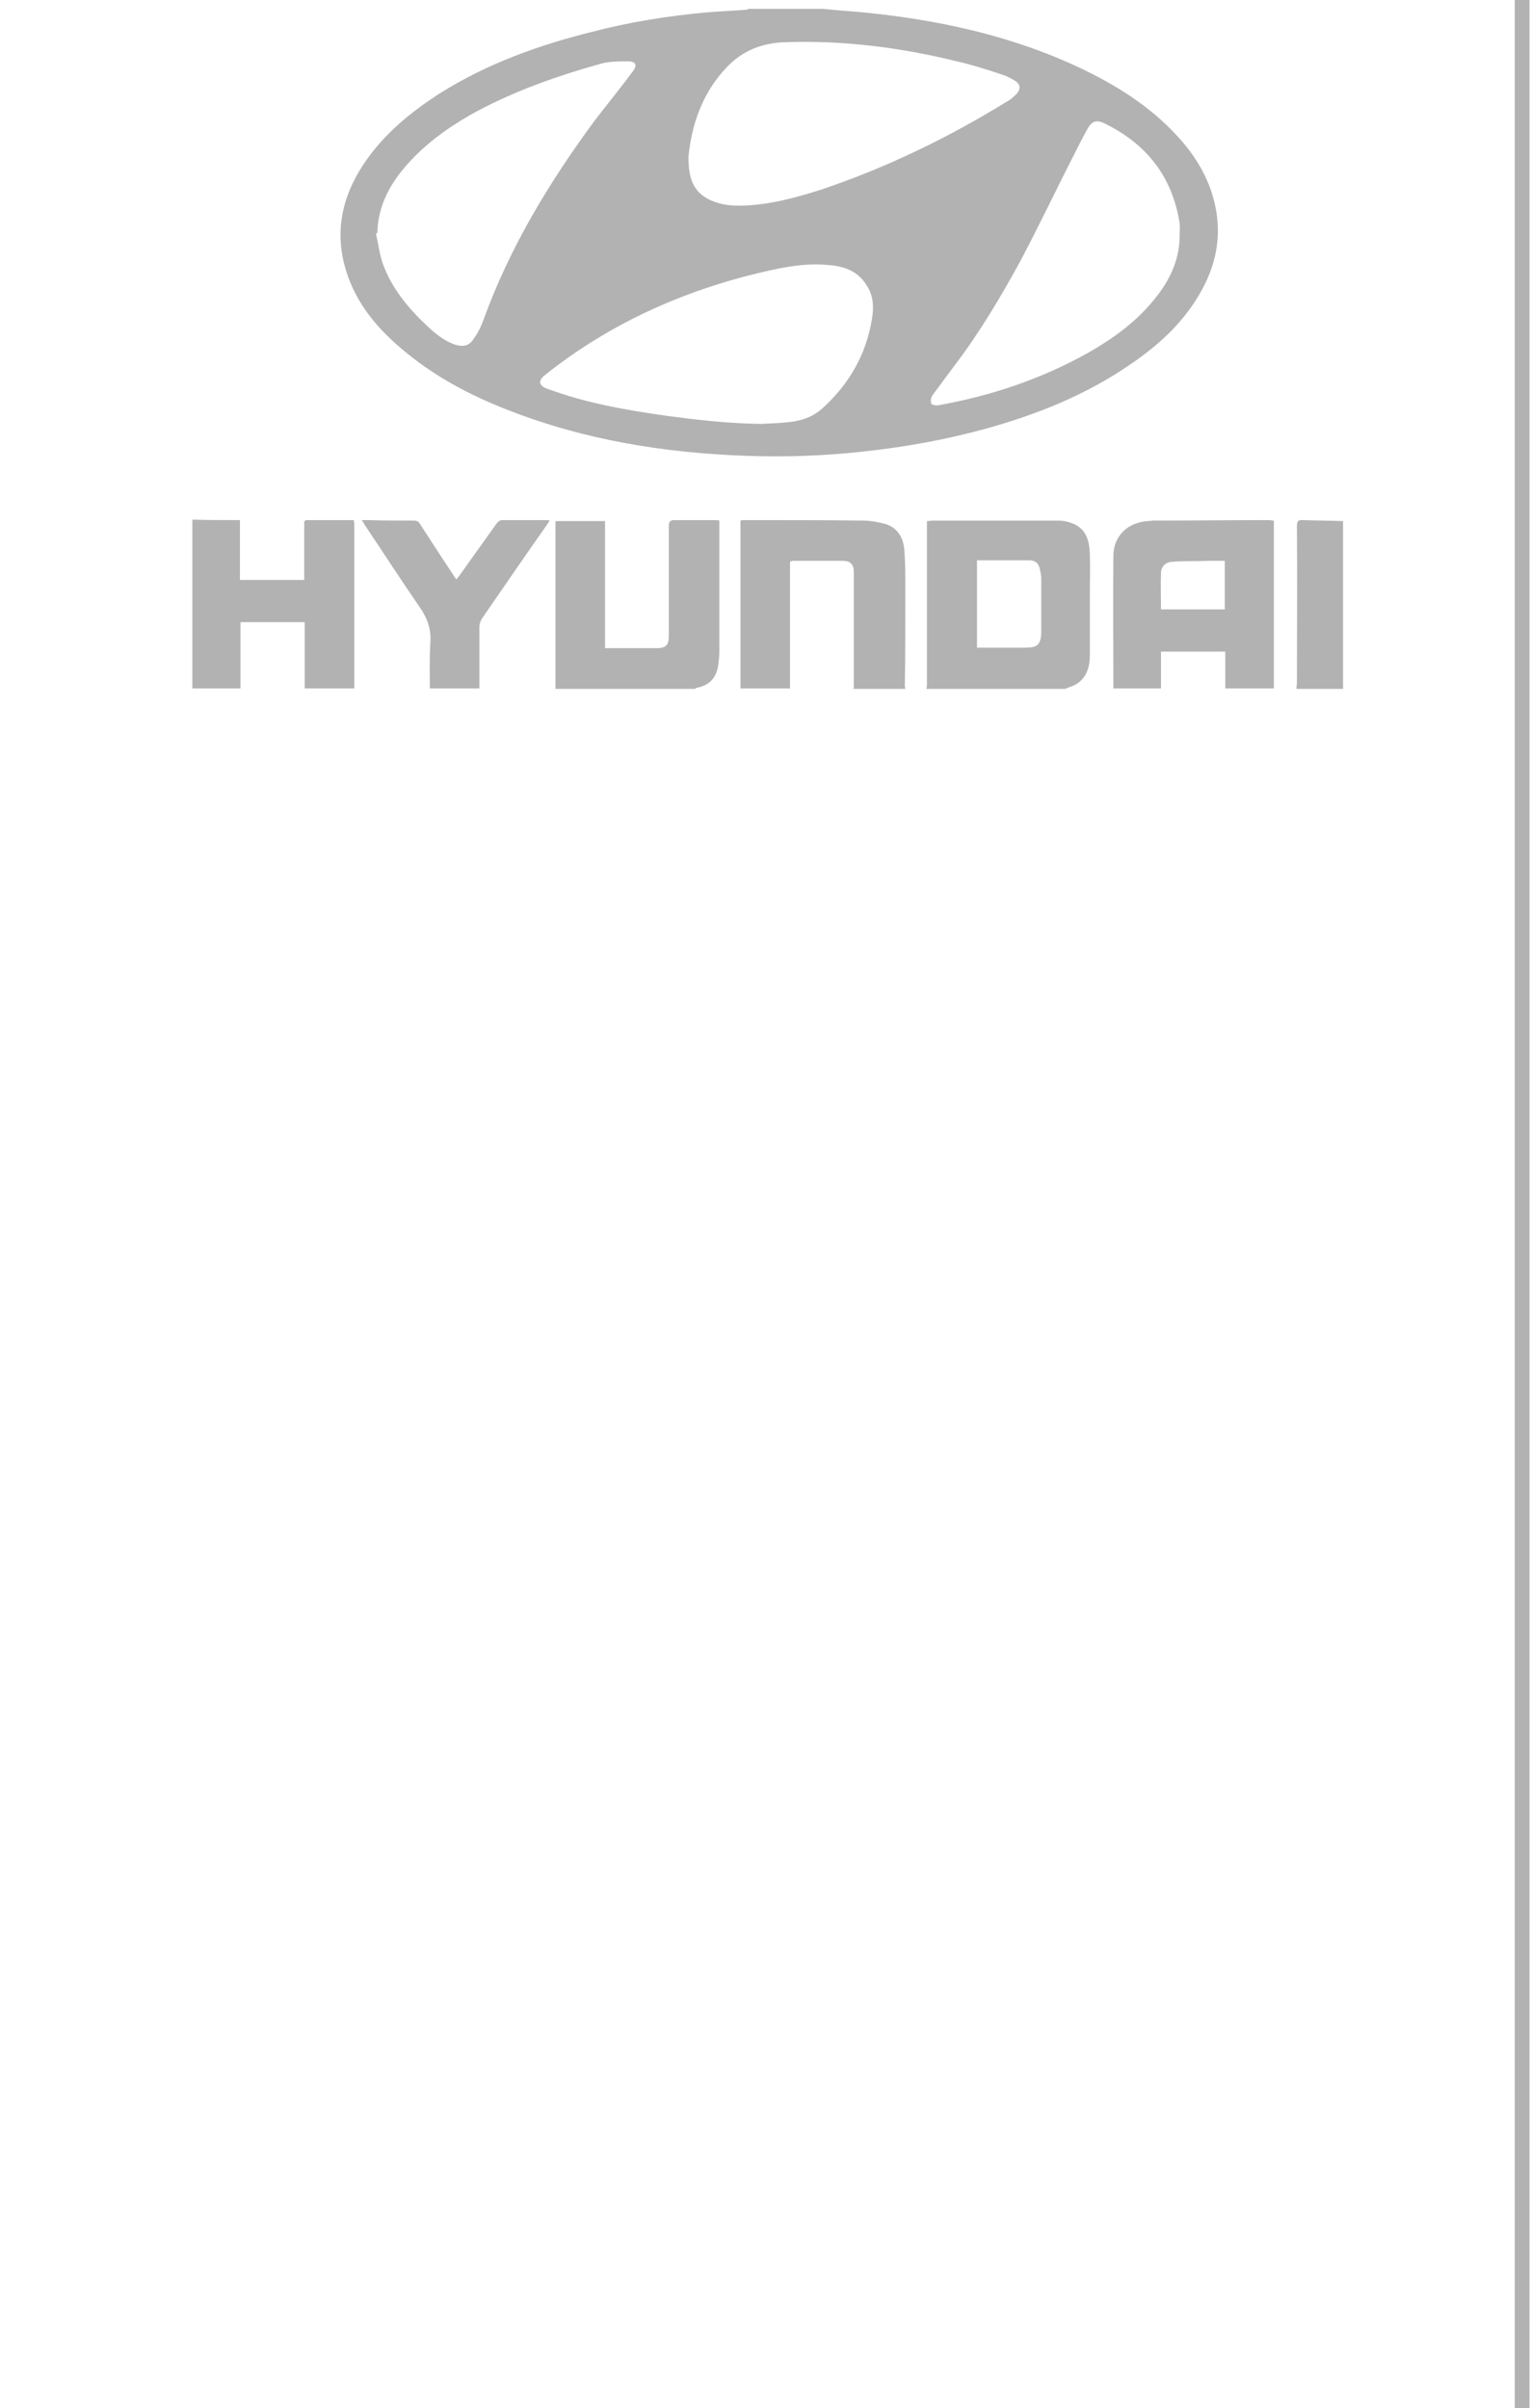 <?xml version="1.0" encoding="utf-8"?>
<!-- Generator: Adobe Illustrator 24.2.0, SVG Export Plug-In . SVG Version: 6.00 Build 0)  -->
<svg version="1.1" id="Calque_1" xmlns="http://www.w3.org/2000/svg" xmlns:xlink="http://www.w3.org/1999/xlink" x="0px" y="0px"
	 viewBox="0 0 311.8 490.8" style="enable-background:new 0 0 311.8 490.8;" xml:space="preserve">
<style type="text/css">
	.st0{fill:none;stroke:#B2B2B2;stroke-width:3;stroke-miterlimit:10;}
	.st1{fill:#B2B2B2;}
</style>
<line class="st0" x1="310.2" y1="0" x2="310.2" y2="490.8"/>
<g>
	<path class="st1" d="M74,33.6c-4.4,6.7-5.9,14-3.4,21.8c2,6.3,6,11.2,10.9,15.4c6.6,5.7,14.1,9.7,22.1,12.8
		c15.6,6.1,31.8,8.7,48.4,9.3c8.1,0.3,16.2,0,24.2-0.9c8.3-0.9,16.6-2.4,24.6-4.6c10.5-2.9,20.5-6.9,29.5-13.1
		c5.6-3.8,10.5-8.2,14-14.1c3.4-5.7,4.8-11.8,3.3-18.5c-1.2-5.4-4-10-7.7-14c-5.6-6.1-12.5-10.4-19.9-13.9c-8.9-4.2-18.2-7-27.7-8.9
		c-6.7-1.3-13.4-2.2-20.2-2.7c-1.6-0.1-3.1-0.3-4.6-0.4h-14.9c-0.2,0.1-0.5,0.2-0.7,0.2c-2.6,0.2-5.1,0.3-7.6,0.5
		c-8,0.7-16,2-23.7,4c-10.8,2.7-21.1,6.4-30.6,12.3C83.7,22.8,78.1,27.4,74,33.6 M177.7,65c-1.2,7.4-4.8,13.5-10.3,18.4
		c-2.1,1.8-4.6,2.5-7.3,2.7c-1.9,0.2-3.8,0.2-4.9,0.3c-6.9-0.1-12.9-0.8-19-1.6c-6.3-0.9-12.5-1.9-18.6-3.6c-2.1-0.6-4.2-1.3-6.2-2
		c-1.7-0.7-1.7-1.7-0.3-2.8c13.2-10.5,28.2-17.2,44.5-21c4.3-1,8.6-1.8,13-1.4c3.3,0.2,6.3,1.2,8.1,4.3
		C178,60.3,178.1,62.6,177.7,65 M219.3,30.7c0.7-1.4,1.4-2.8,2.2-4.2c0.9-1.8,1.9-2.2,3.7-1.3c8.5,4.2,13.7,10.8,15.2,20.3
		c0.1,0.7,0,1.4,0,2.1c0.1,4.8-1.7,9-4.6,12.7c-3.9,5.1-8.9,8.7-14.4,11.8c-9.4,5.2-19.5,8.6-30.2,10.5c-0.4,0.1-1.3-0.1-1.4-0.3
		c-0.2-0.5-0.1-1.2,0.2-1.7c1.4-1.9,2.8-3.8,4.3-5.8c5.2-6.8,9.6-14.2,13.7-21.7C211.9,45.7,215.5,38.1,219.3,30.7 M148.2,13.6
		c3.3-3.4,7.3-4.9,12-5c11.8-0.4,23.4,1.1,34.8,3.9c3.1,0.7,6.2,1.7,9.2,2.7c1,0.3,1.9,0.8,2.7,1.3c1.1,0.7,1.1,1.7,0.3,2.6
		c-0.6,0.6-1.2,1.2-2,1.6c-12,7.4-24.6,13.5-38,18c-5.1,1.6-10.2,3-15.6,3.2c-2.3,0.1-4.6-0.1-6.8-1.1c-3.5-1.6-4.5-4.4-4.5-8.8
		C140.9,25.7,143,19,148.2,13.6 M122.4,13c1.8-0.5,3.7-0.5,5.6-0.5c1.6,0,1.9,0.8,1,2c-2.6,3.5-5.3,6.8-7.9,10.2
		c-9.2,12.5-17.2,25.7-22.5,40.3c-0.5,1.4-1.1,2.7-1.9,3.8c-1,1.7-2.2,2-4.1,1.4c-2.2-0.8-4-2.3-5.7-3.9c-3.8-3.6-7.1-7.6-8.9-12.6
		c-0.7-2-0.9-4.1-1.4-6.1c0.1,0,0.2-0.1,0.3-0.1c0.1-5.1,2.2-9.4,5.5-13.3c3.7-4.4,8.3-7.8,13.3-10.7
		C104.1,18.8,113.1,15.6,122.4,13"/>
	<path class="st1" d="M216.9,106.2c-0.6-0.1-1.3-0.1-2-0.1h-24.8c-0.4,0-0.7,0.1-1.2,0.1v1.3v31.6c0,0.4,0,0.9-0.1,1.3h28.2
		c0.4-0.1,0.7-0.3,1.1-0.4c2.1-0.7,3.4-2.3,3.8-4.4c0.2-0.9,0.2-1.7,0.2-2.5c0-4.2,0-8.3,0-12.4c0-2.5,0.1-4.9,0-7.4
		C222.1,108.9,220.5,106.9,216.9,106.2 M212.2,128.9c-0.1,2.5-0.8,3.1-3.2,3.1h-9.9v-17.8c3.6,0,7.1,0,10.6,0c1.5,0,2.1,0.8,2.3,2.2
		c0.1,0.5,0.2,1,0.2,1.5c0,3.5,0,7,0,10.4C212.2,128.6,212.2,128.7,212.2,128.9"/>
	<path class="st1" d="M259.6,107.3v-1.2c-0.5,0-0.7-0.1-1-0.1c-7.9,0-15.8,0.1-23.6,0.1c-0.3,0-0.7,0.1-1,0.1
		c-4.1,0.2-7.1,3-7.1,7.1c-0.1,9,0,18,0,27h9.7v-7.5h13.1v7.5h9.9c0-0.4,0-0.8,0-1.2C259.6,128.5,259.6,117.9,259.6,107.3
		 M249.7,124.2h-13.1c0-2.5-0.1-5,0-7.4c0-1.3,0.9-2.2,2.2-2.3c2.6-0.2,5.2-0.1,7.8-0.2c1,0,2,0,3,0V124.2z"/>
	<path class="st1" d="M145.6,106c-2.7,0-5.4,0-8.1,0c-0.9,0-1.2,0.3-1.2,1.2c0,7.4,0,14.9,0,22.4c0,1.9-0.6,2.5-2.5,2.5h-9.4h-1.1
		v-25.9h-10.1v1.4c0,6.6,0,13.2,0,19.7c0,4.4,0,8.7,0,13.1h28.4c0.1,0,0.2-0.1,0.3-0.2c2.8-0.5,4.2-2.2,4.5-4.9
		c0.1-0.8,0.2-1.7,0.2-2.5c0-8.5,0-17,0-25.5v-1.2C146.3,106,145.9,106,145.6,106"/>
	<path class="st1" d="M184.5,120c0-2.7,0-5.3-0.2-7.9c-0.2-2.8-1.7-4.8-4.2-5.4c-1.3-0.3-2.7-0.6-4.1-0.6c-8-0.1-16.1-0.1-24.2-0.1
		c-0.3,0-0.5,0-0.9,0.1v1.1v8.6c0,8.2,0,16.3,0,24.5h10.1c0-8.6,0-17.1,0-25.6c0-0.1,0-0.2,0.1-0.3c0.2,0,0.4-0.1,0.5-0.1
		c3.4,0,6.8,0,10.1,0c1.6,0,2.3,0.7,2.3,2.3c0,7.8,0,15.6,0,23.3c0,0.2,0,0.3-0.1,0.5h10.6c0-0.2-0.1-0.4-0.1-0.6
		C184.5,133.1,184.5,126.6,184.5,120"/>
	<path class="st1" d="M62.6,106c-0.7,0-0.6,0.5-0.6,0.9v9.4v1.9H48.9V106h-1.3c-2.8,0-5.6,0-8.4-0.1v34.4H49v-13.5h13.1v13.5h10.1
		c0-0.1,0-0.2,0-0.3v-33.2c0-0.2-0.1-0.5-0.1-0.8C68.9,106,65.7,106,62.6,106"/>
	<path class="st1" d="M102.2,106c-0.3,0-0.8,0.4-1,0.7c-2.5,3.5-5,7-7.5,10.5c-0.2,0.3-0.4,0.5-0.7,0.9c-0.3-0.4-0.4-0.6-0.6-0.9
		c-2.3-3.4-4.5-6.9-6.8-10.4c-0.3-0.5-0.6-0.7-1.3-0.7c-3.1,0-6.2,0-9.3-0.1h-1.3c0.4,0.5,0.5,0.8,0.7,1.1
		c3.7,5.5,7.3,11.1,11.1,16.6c1.6,2.3,2.4,4.5,2.2,7.3c-0.2,3.1-0.1,6.2-0.1,9.3h10.1c0-4.2,0-8.4,0-12.6c0-0.5,0.2-1.1,0.5-1.6
		c4.4-6.4,8.8-12.8,13.3-19.2c0.2-0.3,0.3-0.5,0.5-0.8c-0.2-0.1-0.3-0.1-0.4-0.1C108.6,106,105.4,106,102.2,106"/>
	<path class="st1" d="M264.3,107.3c0.1,10.6,0,21.2,0,31.8c0,0.4-0.1,0.9-0.1,1.3h9.5v-34.2c-2.7-0.1-5.5-0.1-8.2-0.2
		C264.5,105.9,264.3,106.3,264.3,107.3"/>
</g>
</svg>
